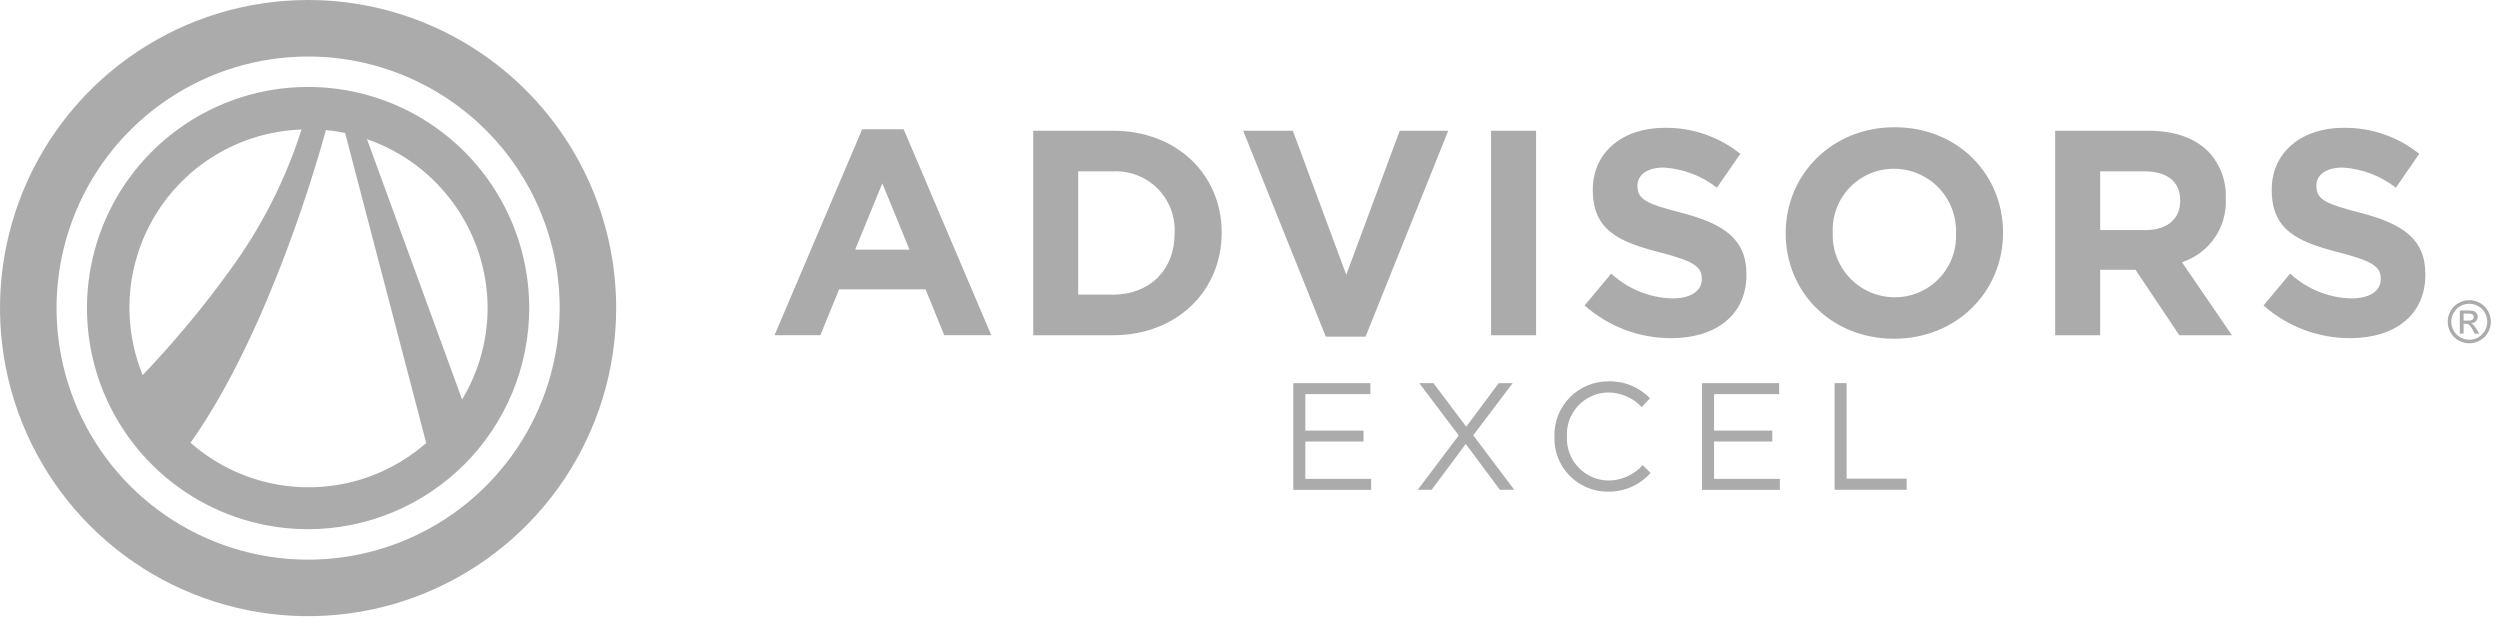 <svg width="265" height="66" viewBox="0 0 265 66" fill="none" xmlns="http://www.w3.org/2000/svg">
<path fill-rule="evenodd" clip-rule="evenodd" d="M32.658 56.095C28.022 56.095 23.49 54.721 19.636 52.145C15.781 49.569 12.777 45.909 11.002 41.626C9.228 37.342 8.764 32.629 9.669 28.082C10.573 23.536 12.805 19.359 16.084 16.081C19.362 12.803 23.538 10.57 28.085 9.666C32.632 8.761 37.345 9.226 41.628 11C45.911 12.774 49.572 15.778 52.148 19.633C54.723 23.488 56.098 28.019 56.098 32.655C56.092 38.87 53.62 44.828 49.225 49.223C44.831 53.617 38.873 56.089 32.658 56.095ZM48.981 42.342L38.901 14.75L38.903 14.751C42.631 16.041 45.864 18.46 48.155 21.671C50.445 24.882 51.68 28.727 51.687 32.671C51.678 36.081 50.743 39.423 48.981 42.342ZM23.296 16.174C25.945 14.673 28.917 13.834 31.959 13.729H31.962C30.253 19.084 27.687 24.127 24.363 28.66C21.539 32.565 18.453 36.274 15.127 39.761C13.974 36.943 13.519 33.888 13.802 30.857C14.084 27.826 15.095 24.907 16.748 22.351C18.401 19.794 20.647 17.675 23.296 16.174ZM20.196 46.931C28.699 34.94 33.971 15.917 34.545 13.784C35.229 13.85 35.908 13.953 36.581 14.093L45.178 46.961C44.459 47.588 43.694 48.161 42.889 48.674C39.847 50.619 36.312 51.652 32.703 51.652C29.092 51.652 25.558 50.619 22.516 48.674C21.7 48.153 20.924 47.57 20.196 46.931Z" fill="#ABABAB"/>
<path fill-rule="evenodd" clip-rule="evenodd" d="M65.314 32.658C65.314 39.116 63.398 45.43 59.81 50.8C56.221 56.171 51.121 60.356 45.154 62.828C39.186 65.299 32.62 65.946 26.286 64.686C19.951 63.426 14.132 60.316 9.565 55.749C4.998 51.182 1.888 45.363 0.628 39.028C-0.633 32.693 0.014 26.127 2.486 20.16C4.957 14.193 9.143 9.092 14.513 5.504C19.883 1.916 26.197 0 32.656 0C36.945 0 41.191 0.845 45.154 2.486C49.116 4.127 52.716 6.533 55.748 9.565C58.781 12.598 61.187 16.198 62.828 20.16C64.469 24.122 65.314 28.369 65.314 32.658ZM32.658 5.992C27.384 5.992 22.229 7.556 17.843 10.487C13.458 13.417 10.041 17.582 8.023 22.454C6.005 27.327 5.477 32.689 6.506 37.861C7.535 43.034 10.075 47.785 13.805 51.514C17.534 55.243 22.286 57.783 27.459 58.811C32.631 59.84 37.993 59.312 42.865 57.293C47.738 55.274 51.902 51.856 54.832 47.471C57.762 43.085 59.325 37.929 59.325 32.655C59.324 25.584 56.514 18.802 51.513 13.802C46.512 8.802 39.73 5.992 32.658 5.992Z" fill="#ABABAB"/>
<path d="M93.527 19.432L96.407 26.462H90.647L93.527 19.432ZM91.39 13.703L82.101 35.533H86.962L88.944 30.672H98.109L100.092 35.533H105.077L95.787 13.703H91.39Z" fill="#ABABAB"/>
<path d="M109.521 13.859H117.975C124.788 13.859 129.495 18.535 129.495 24.635V24.697C129.495 30.797 124.789 35.535 117.975 35.535H109.521V13.859ZM117.975 31.231C121.877 31.231 124.509 28.599 124.509 24.759V24.697C124.553 23.827 124.414 22.958 124.102 22.145C123.789 21.332 123.309 20.594 122.694 19.979C122.078 19.363 121.34 18.883 120.527 18.57C119.714 18.258 118.845 18.119 117.975 18.163H114.29V31.231H117.975ZM131.776 13.859H137.041L142.703 29.128L148.371 13.859H153.511L144.748 35.688H140.537L131.776 13.859ZM158.054 13.859H162.823V35.535H158.054V13.859ZM167.97 32.376L170.788 29.001C172.556 30.632 174.855 31.567 177.26 31.633C179.211 31.633 180.387 30.86 180.387 29.59V29.527C180.387 28.32 179.644 27.701 176.021 26.771C171.656 25.657 168.837 24.451 168.837 20.145V20.083C168.837 16.151 171.996 13.549 176.424 13.549C179.346 13.502 182.194 14.477 184.474 16.305L181.994 19.897C180.375 18.632 178.41 17.887 176.358 17.76C174.531 17.76 173.572 18.596 173.572 19.649V19.712C173.572 21.136 174.501 21.6 178.247 22.559C182.647 23.706 185.122 25.285 185.122 29.063V29.124C185.122 33.429 181.842 35.844 177.163 35.844C173.775 35.858 170.5 34.623 167.963 32.376M189.284 24.758V24.696C189.284 18.535 194.145 13.487 200.833 13.487C207.521 13.487 212.321 18.472 212.321 24.635V24.697C212.321 30.857 207.46 35.906 200.772 35.906C194.084 35.906 189.284 30.92 189.284 24.758ZM207.337 24.758V24.696C207.367 23.815 207.219 22.936 206.903 22.112C206.587 21.288 206.108 20.537 205.496 19.902C204.884 19.266 204.15 18.761 203.338 18.415C202.527 18.069 201.654 17.889 200.772 17.887C199.896 17.883 199.028 18.057 198.221 18.398C197.414 18.739 196.685 19.24 196.077 19.871C195.469 20.502 194.996 21.25 194.685 22.069C194.374 22.888 194.233 23.762 194.269 24.637V24.7C194.239 25.581 194.386 26.46 194.702 27.284C195.018 28.108 195.496 28.86 196.109 29.496C196.721 30.131 197.455 30.637 198.266 30.983C199.078 31.33 199.951 31.509 200.833 31.512C201.71 31.515 202.577 31.342 203.385 31.001C204.192 30.66 204.921 30.158 205.529 29.527C206.137 28.896 206.611 28.149 206.921 27.329C207.232 26.51 207.373 25.637 207.337 24.761M217.847 13.859H227.756C230.512 13.859 232.648 14.633 234.076 16.058C234.701 16.718 235.187 17.496 235.506 18.347C235.826 19.198 235.971 20.104 235.934 21.012V21.075C236.004 22.549 235.587 24.006 234.748 25.22C233.908 26.434 232.693 27.339 231.289 27.795L236.584 35.536H231.01L226.366 28.599H222.619V35.536H217.85L217.847 13.859ZM227.447 24.387C229.767 24.387 231.101 23.15 231.101 21.323V21.26C231.101 19.216 229.677 18.164 227.354 18.164H222.619V24.387H227.447ZM239.937 32.376L242.755 29.001C244.523 30.632 246.822 31.567 249.226 31.633C251.177 31.633 252.354 30.86 252.354 29.59V29.527C252.354 28.32 251.611 27.701 247.989 26.771C243.623 25.657 240.804 24.451 240.804 20.145V20.083C240.804 16.151 243.963 13.549 248.391 13.549C251.314 13.502 254.161 14.477 256.441 16.305L253.961 19.897C252.342 18.632 250.377 17.887 248.325 17.76C246.498 17.76 245.539 18.596 245.539 19.649V19.712C245.539 21.136 246.468 21.6 250.215 22.559C254.615 23.706 257.089 25.285 257.089 29.063V29.124C257.089 33.429 253.809 35.844 249.13 35.844C245.742 35.858 242.467 34.623 239.93 32.376M261.749 31.817C262.141 31.82 262.526 31.922 262.869 32.112C263.229 32.305 263.526 32.599 263.723 32.958C263.923 33.305 264.028 33.699 264.029 34.099C264.029 34.499 263.925 34.893 263.727 35.241C263.532 35.598 263.238 35.892 262.881 36.087C262.535 36.285 262.143 36.388 261.744 36.388C261.345 36.388 260.953 36.285 260.606 36.087C260.249 35.892 259.956 35.598 259.76 35.241C259.561 34.894 259.456 34.5 259.457 34.099C259.458 33.698 259.563 33.305 259.764 32.958C259.961 32.599 260.259 32.306 260.62 32.112C260.964 31.921 261.35 31.82 261.744 31.817M261.744 32.196C261.416 32.198 261.093 32.283 260.806 32.443C260.505 32.604 260.258 32.849 260.093 33.148C259.925 33.437 259.836 33.765 259.835 34.099C259.835 34.433 259.922 34.762 260.088 35.051C260.253 35.349 260.498 35.593 260.796 35.757C261.084 35.923 261.411 36.01 261.744 36.01C262.077 36.01 262.404 35.923 262.693 35.757C262.99 35.594 263.235 35.349 263.398 35.051C263.564 34.762 263.651 34.433 263.65 34.099C263.649 33.765 263.561 33.438 263.394 33.148C263.23 32.849 262.982 32.604 262.681 32.443C262.394 32.283 262.072 32.198 261.744 32.196ZM260.741 35.367V32.907H261.587C261.798 32.898 262.01 32.921 262.214 32.975C262.341 33.019 262.449 33.104 262.523 33.215C262.598 33.321 262.638 33.447 262.639 33.576C262.64 33.663 262.623 33.75 262.59 33.83C262.557 33.911 262.509 33.984 262.447 34.046C262.311 34.182 262.128 34.263 261.936 34.27C262.013 34.3 262.084 34.345 262.145 34.401C262.284 34.55 262.406 34.713 262.509 34.888L262.809 35.368H262.324L262.112 34.977C262.009 34.763 261.869 34.569 261.697 34.405C261.603 34.342 261.49 34.311 261.377 34.319H261.143V35.364L260.741 35.367ZM261.141 33.983H261.621C261.785 34 261.95 33.964 262.092 33.88C262.159 33.824 262.202 33.745 262.214 33.659C262.226 33.572 262.206 33.484 262.157 33.412C262.115 33.353 262.056 33.308 261.989 33.283C261.858 33.248 261.723 33.234 261.589 33.241H261.137L261.141 33.983ZM137.088 40.615H145.261V41.778H138.364V45.641H144.534V46.804H138.364V50.761H145.341V51.923H137.088V40.615ZM154.626 46.155L150.447 40.615H151.949L155.421 45.235L158.861 40.615H160.346L156.163 46.136L160.508 51.918H158.988L155.37 47.056L151.753 51.918H150.281L154.626 46.155ZM164.767 46.302V46.269C164.747 45.507 164.88 44.748 165.158 44.038C165.437 43.328 165.855 42.681 166.389 42.136C166.922 41.591 167.559 41.158 168.263 40.864C168.966 40.569 169.722 40.419 170.485 40.423C171.304 40.398 172.12 40.544 172.879 40.853C173.638 41.162 174.325 41.626 174.894 42.215L174.022 43.151C173.566 42.666 173.016 42.278 172.405 42.011C171.794 41.745 171.135 41.605 170.469 41.601C169.874 41.608 169.286 41.735 168.742 41.973C168.197 42.212 167.705 42.558 167.297 42.991C166.889 43.423 166.572 43.934 166.365 44.491C166.158 45.049 166.065 45.643 166.093 46.237V46.269C166.065 46.865 166.157 47.46 166.364 48.02C166.57 48.58 166.887 49.092 167.295 49.527C167.703 49.962 168.194 50.311 168.739 50.553C169.284 50.795 169.872 50.926 170.469 50.936C171.158 50.936 171.839 50.79 172.468 50.509C173.097 50.228 173.66 49.818 174.12 49.305L174.96 50.128C174.395 50.767 173.698 51.276 172.917 51.619C172.136 51.962 171.29 52.132 170.437 52.115C169.679 52.12 168.928 51.971 168.229 51.679C167.529 51.387 166.896 50.956 166.367 50.413C165.838 49.871 165.423 49.227 165.149 48.52C164.874 47.813 164.744 47.059 164.768 46.301M180.416 40.615H188.587V41.778H181.691V45.641H187.861V46.804H181.691V50.761H188.668V51.923H180.416V40.615ZM194.466 40.615H195.741V50.741H202.105V51.919H194.466V40.615Z" fill="#ABABAB"/>
</svg>

